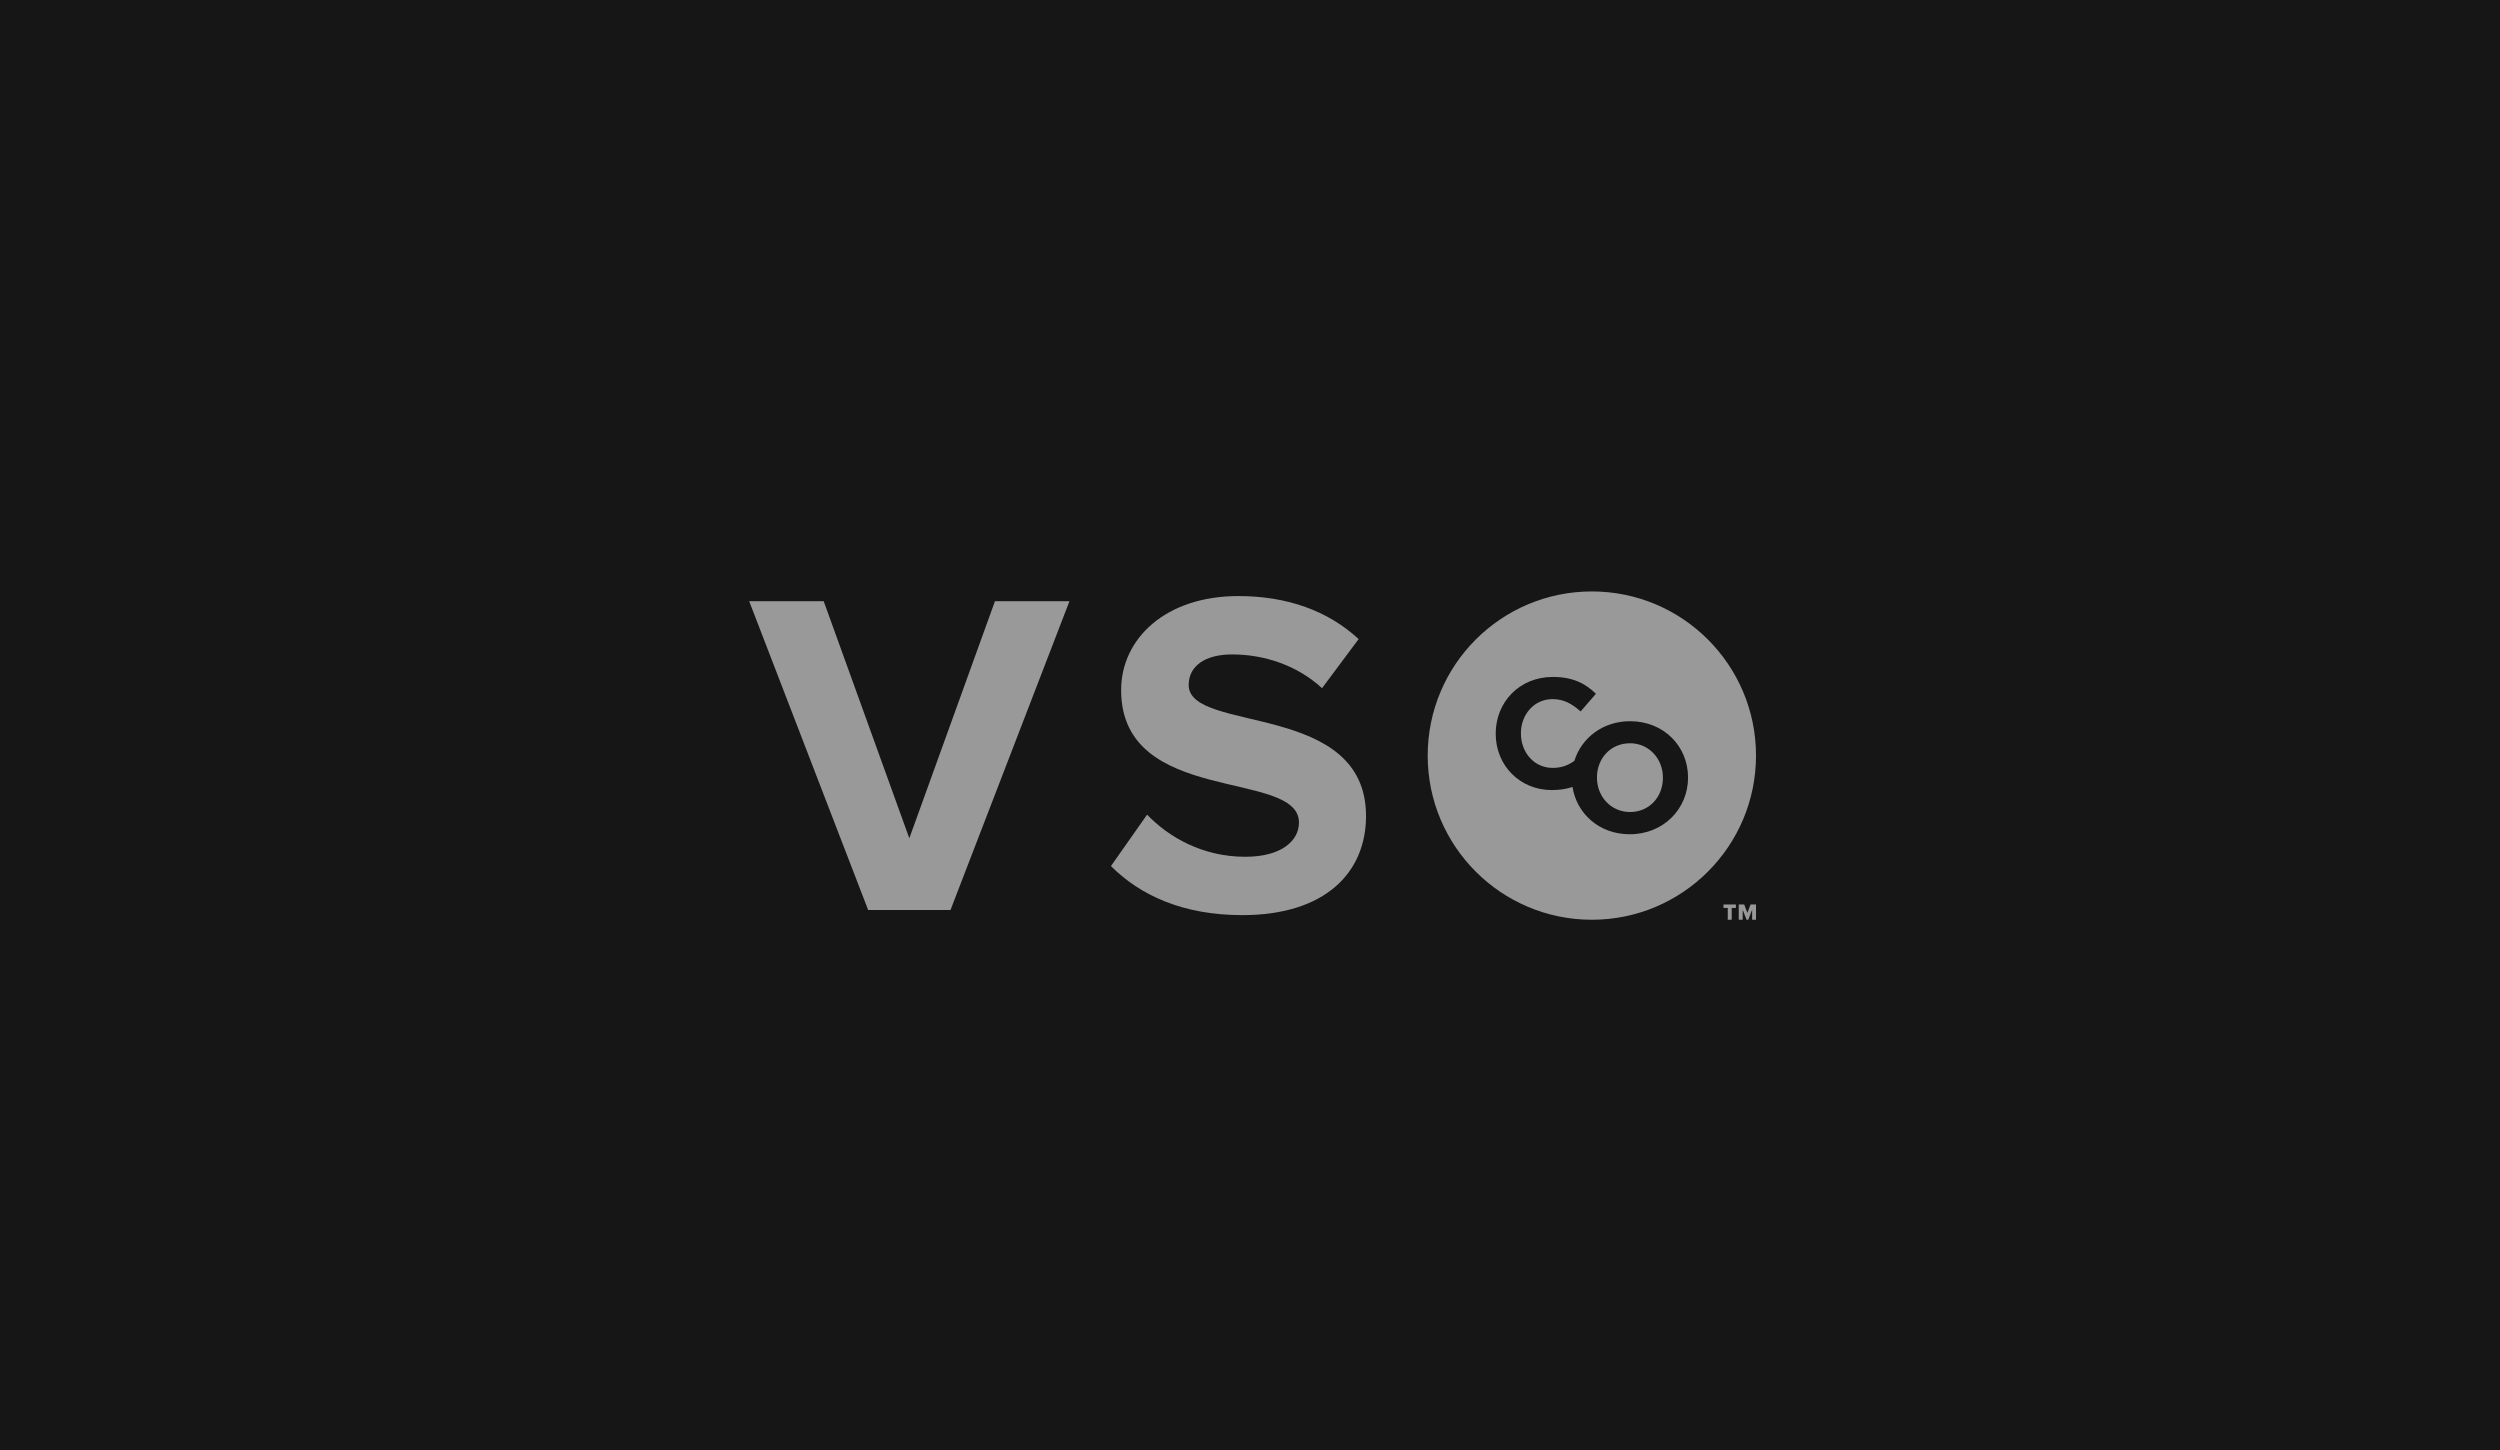<?xml version="1.0" encoding="UTF-8"?>
<svg id="Layer_1" data-name="Layer 1" xmlns="http://www.w3.org/2000/svg" viewBox="0 0 362 210">
  <defs>
    <style>
      .cls-1 {
        fill: #999;
      }

      .cls-2 {
        fill: #161616;
      }
    </style>
  </defs>
  <rect class="cls-2" width="362" height="210"/>
  <g>
    <g>
      <path class="cls-1" d="M125.71,131.77l-17.23-44.72h10.79l12.4,34.33,12.4-34.33h10.79l-17.23,44.72h-11.93Z"/>
      <path class="cls-1" d="M160.87,125.4l5.23-7.44c3.15,3.28,8.04,6.1,14.21,6.1,5.3,0,7.78-2.35,7.78-4.96,0-7.78-25.75-2.35-25.75-19.18,0-7.44,6.44-13.61,16.96-13.61,7.11,0,13.01,2.14,17.43,6.23l-5.3,7.11c-3.62-3.35-8.45-4.89-13.01-4.89-4.02,0-6.3,1.74-6.3,4.43,0,7.04,25.68,2.28,25.68,18.97,0,8.18-5.9,14.35-17.9,14.35-8.65,0-14.82-2.88-19.04-7.11Z"/>
      <g>
        <path class="cls-1" d="M235.99,107.63c-2.8,0-4.75,2.22-4.75,4.93v.04c0,2.72,1.99,4.98,4.8,4.98,2.8,0,4.75-2.22,4.75-4.93v-.05c0-2.71-1.99-4.98-4.8-4.98Z"/>
        <path class="cls-1" d="M230.5,85.64c-13.13,0-23.77,10.64-23.77,23.77s10.65,23.77,23.77,23.77,23.77-10.65,23.77-23.77-10.64-23.77-23.77-23.77ZM244.43,112.61c0,4.5-3.55,8.19-8.44,8.19-4.41,0-7.68-2.97-8.29-6.85-.86.29-1.84.45-3,.45-4.66,0-8.12-3.6-8.12-8.14v-.05c0-4.5,3.4-8.19,8.26-8.19,2.99,0,4.78,1,6.25,2.44l-2.22,2.56c-1.22-1.11-2.47-1.79-4.05-1.79-2.67,0-4.59,2.22-4.59,4.93v.05c0,2.71,1.88,4.98,4.59,4.98,1.31,0,2.26-.38,3.15-1.02,1.03-3.32,4.11-5.74,8.07-5.74,4.89,0,8.39,3.64,8.39,8.15v.04Z"/>
      </g>
    </g>
    <g>
      <path class="cls-1" d="M250.18,133.18v-1.71h-.62v-.5h1.8v.5h-.61v1.71h-.57Z"/>
      <path class="cls-1" d="M253.71,133.18v-1.46l-.56,1.46h-.25l-.56-1.46v1.46h-.57v-2.21h.79l.46,1.22.46-1.22h.79v2.21h-.57Z"/>
    </g>
  </g>
</svg>